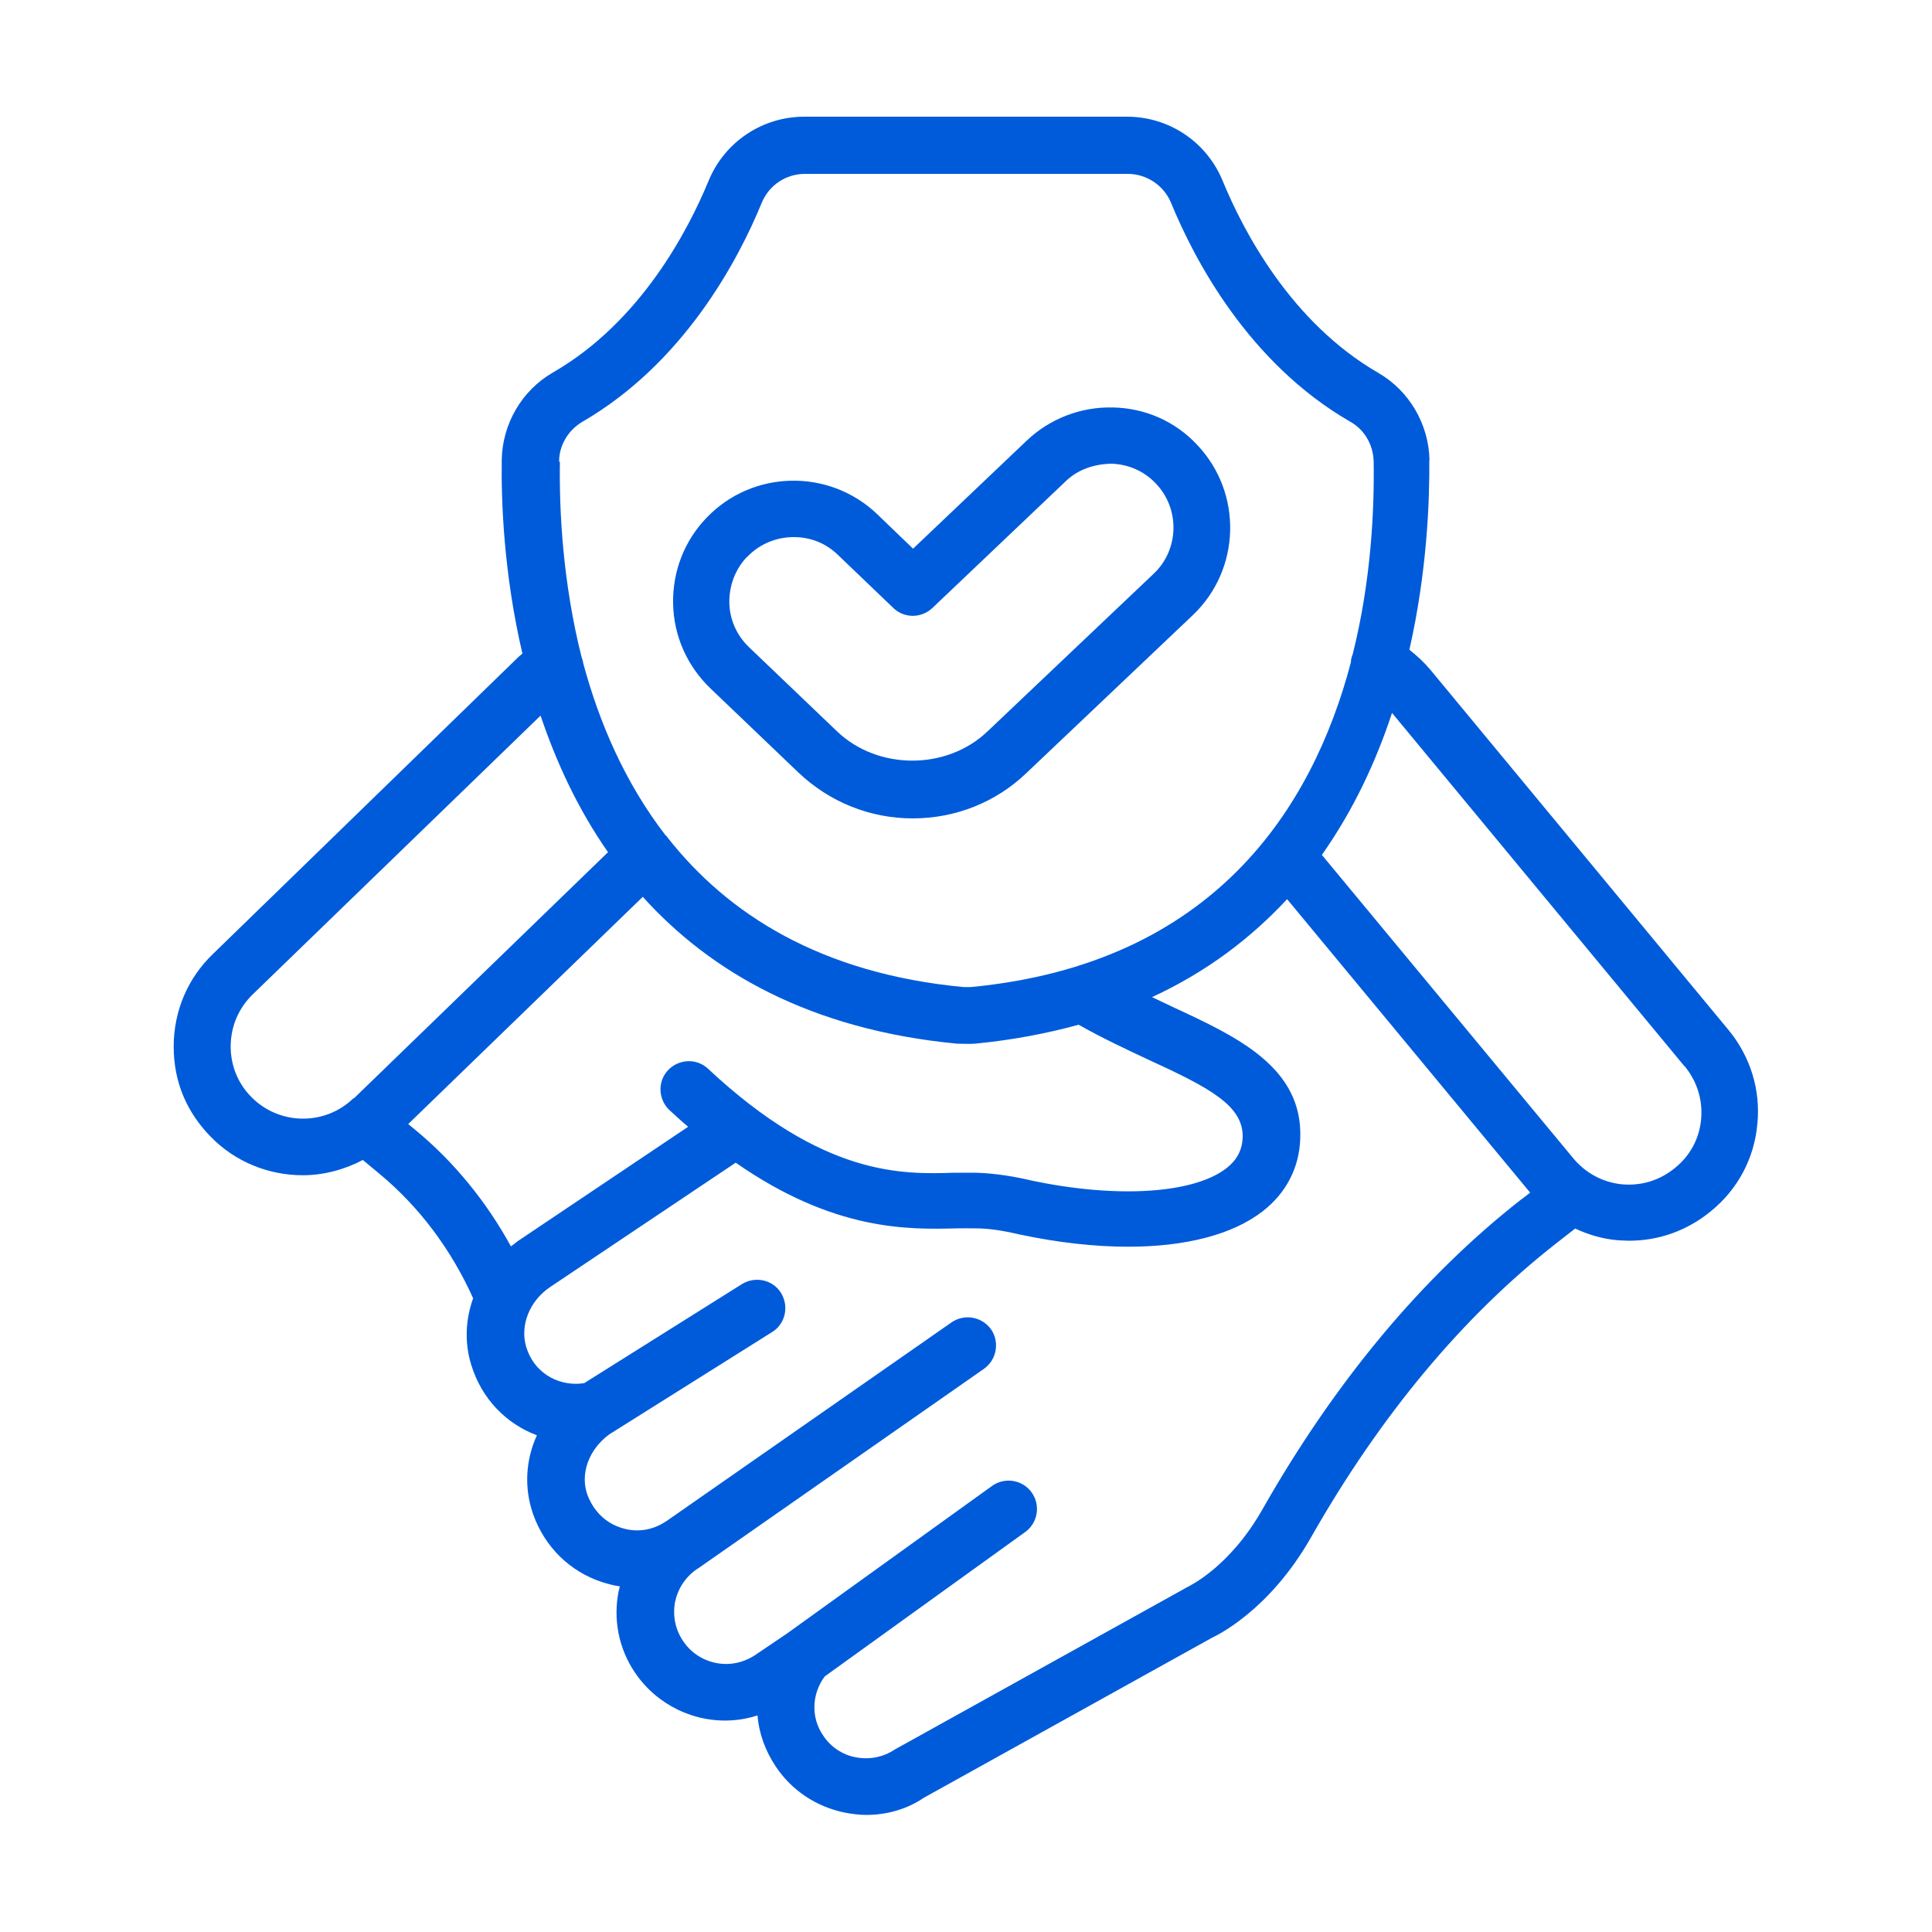 <?xml version="1.0" encoding="UTF-8"?>
<svg id="Layer_1" xmlns="http://www.w3.org/2000/svg" viewBox="0 0 100 100">
  <defs>
    <style>
      .cls-1 {
        fill: #005bda;
      }
    </style>
  </defs>
  <path class="cls-1" d="M73.99,23.83c-.03-1.86-1.04-3.6-2.65-4.53-4.53-2.62-6.99-7.35-8.06-9.95-.83-2.01-2.77-3.31-4.95-3.31h-16.7c-2.17,0-4.12,1.3-4.95,3.31-1.07,2.59-3.53,7.32-8.06,9.93-1.6.92-2.62,2.65-2.65,4.53-.03,2.14.1,5.87,1.07,10.02-.06.06-.13.1-.19.16l-15.82,15.38c-1.32,1.26-2.04,2.97-2.04,4.8s.67,3.38,1.89,4.64c1.3,1.35,3.05,2.02,4.79,2.02,1.07,0,2.14-.28,3.11-.79l.83.69c2.11,1.74,3.76,3.98,4.88,6.47-.4,1.1-.45,2.31-.1,3.44.54,1.77,1.82,3.06,3.4,3.65-.59,1.29-.67,2.75-.19,4.1.6,1.68,1.9,2.96,3.57,3.5.31.1.62.18.91.22-.01.09-.04.16-.06.25-.29,1.46,0,2.97.85,4.22,1.13,1.67,3.08,2.61,5.07,2.46.44-.03.86-.12,1.27-.25.07.92.4,1.83.94,2.64.83,1.25,2.11,2.09,3.57,2.39.37.07.75.12,1.11.12,1.1,0,2.14-.31,2.99-.89l14.93-8.29c.12-.06,2.91-1.32,5.11-5.19,3.6-6.33,7.87-11.44,12.67-15.2l1-.78c.67.31,1.39.53,2.15.6.22.01.44.03.64.03,1.55,0,3.03-.53,4.25-1.54,1.38-1.13,2.23-2.72,2.39-4.5.18-1.77-.37-3.52-1.51-4.89l-15.42-18.63c-.32-.38-.69-.72-1.08-1.03.92-4.07,1.05-7.73,1.03-9.86v.04ZM28.94,23.88c0-.83.47-1.61,1.19-2.04,5.29-3.06,8.1-8.42,9.3-11.35.38-.91,1.25-1.49,2.24-1.49h16.7c.98,0,1.86.59,2.24,1.49,1.2,2.93,4.01,8.31,9.3,11.35.72.41,1.17,1.19,1.19,2.04.04,2.52-.13,6.17-1.08,9.97-.06.15-.1.29-.1.44-1.99,7.54-7.1,15.6-19.67,16.8h-.38c-7.4-.7-12.2-3.78-15.31-7.73-.03-.03-.04-.07-.07-.1,0,0-.01,0-.03-.01-2.12-2.74-3.46-5.89-4.28-8.95,0-.09-.04-.18-.07-.26-.98-3.87-1.17-7.59-1.13-10.14h-.03ZM18.29,56.85c-1.49,1.44-3.87,1.39-5.3-.09-.69-.7-1.05-1.63-1.05-2.59,0-1.04.41-1.99,1.14-2.7l14.9-14.43c.81,2.4,1.92,4.82,3.49,7.07l-13.15,12.74h-.01ZM26.45,64.52c-1.26-2.3-2.94-4.38-4.97-6.05l-.35-.29,12.14-11.76c3.5,3.88,8.66,6.87,16.26,7.6.15,0,.31.01.47.01s.31,0,.47-.01c1.95-.19,3.72-.53,5.36-.98,1.22.69,2.46,1.27,3.57,1.79,3.18,1.46,4.98,2.39,4.92,4.06-.03.64-.29,1.14-.83,1.57-1.71,1.33-5.68,1.58-10.12.64-.76-.18-1.79-.37-2.87-.4h-1.11c-2.71.09-6.78.19-12.74-5.38-.59-.56-1.52-.51-2.07.07-.56.59-.51,1.52.07,2.07.34.31.64.59.97.86l-8.82,5.92c-.12.09-.22.18-.34.26h-.01ZM78.74,62.08c-5.11,4-9.62,9.4-13.4,16.05-1.68,2.96-3.74,3.94-3.87,4.01l-15.15,8.41c-.6.4-1.3.54-2.01.41s-1.32-.54-1.71-1.14c-.63-.92-.59-2.14.09-3.05l10.37-7.47c.66-.47.81-1.39.34-2.05s-1.39-.81-2.05-.34l-10.6,7.63-1.67,1.13c-.4.26-.83.41-1.3.45-.95.07-1.89-.37-2.43-1.19-.4-.6-.54-1.3-.41-2.01.15-.7.54-1.3,1.14-1.71h.01l14.84-10.36c.66-.47.82-1.38.37-2.04-.47-.66-1.38-.82-2.04-.37l-14.79,10.31h-.01c-.69.47-1.54.59-2.33.32-.81-.26-1.42-.88-1.73-1.71-.38-1.07.07-2.34,1.14-3.12l8.42-5.29c.69-.42.89-1.33.47-2.02s-1.33-.89-2.02-.47l-8.17,5.13c-1.14.19-2.53-.37-3-1.86-.34-1.11.16-2.39,1.23-3.11l9.61-6.44c5.11,3.56,8.96,3.46,11.43,3.4.35,0,.67-.01.98,0,.66,0,1.36.1,2.3.32,1.99.42,3.88.63,5.6.63,2.96,0,5.4-.62,6.96-1.83,1.23-.95,1.9-2.27,1.95-3.76.15-3.71-3.3-5.29-6.62-6.83-.35-.16-.7-.34-1.05-.5,2.86-1.32,5.14-3.08,6.99-5.07l12.58,15.19-.41.32h-.01ZM87.2,55.19c.64.78.94,1.74.85,2.74s-.57,1.89-1.35,2.52c-.78.64-1.73.94-2.75.85-.98-.1-1.87-.57-2.52-1.35l-13.01-15.7c1.64-2.33,2.81-4.85,3.63-7.35l15.13,18.28h.01ZM41.31,39.97c1.61,1.54,3.72,2.39,5.93,2.39s4.31-.83,5.9-2.36l8.6-8.16c2.49-2.37,2.59-6.33.22-8.82-1.14-1.22-2.7-1.9-4.36-1.93-1.64-.04-3.25.57-4.45,1.71l-5.89,5.6-1.86-1.79c-2.48-2.37-6.44-2.3-8.82.18-1.16,1.2-1.77,2.78-1.74,4.45s.72,3.22,1.92,4.38l4.56,4.36h0ZM38.69,28.81c.64-.67,1.52-1.01,2.39-1.01s1.66.31,2.29.92l2.87,2.75c.56.54,1.45.54,2.02,0l6.9-6.56c.64-.62,1.49-.89,2.36-.91.88.03,1.7.38,2.31,1.03,1.26,1.32,1.2,3.43-.12,4.67l-8.6,8.16c-2.12,2.02-5.68,2.01-7.79-.01l-4.56-4.36c-.64-.62-1-1.44-1.01-2.31s.31-1.73.92-2.36h.01Z"/>
</svg>